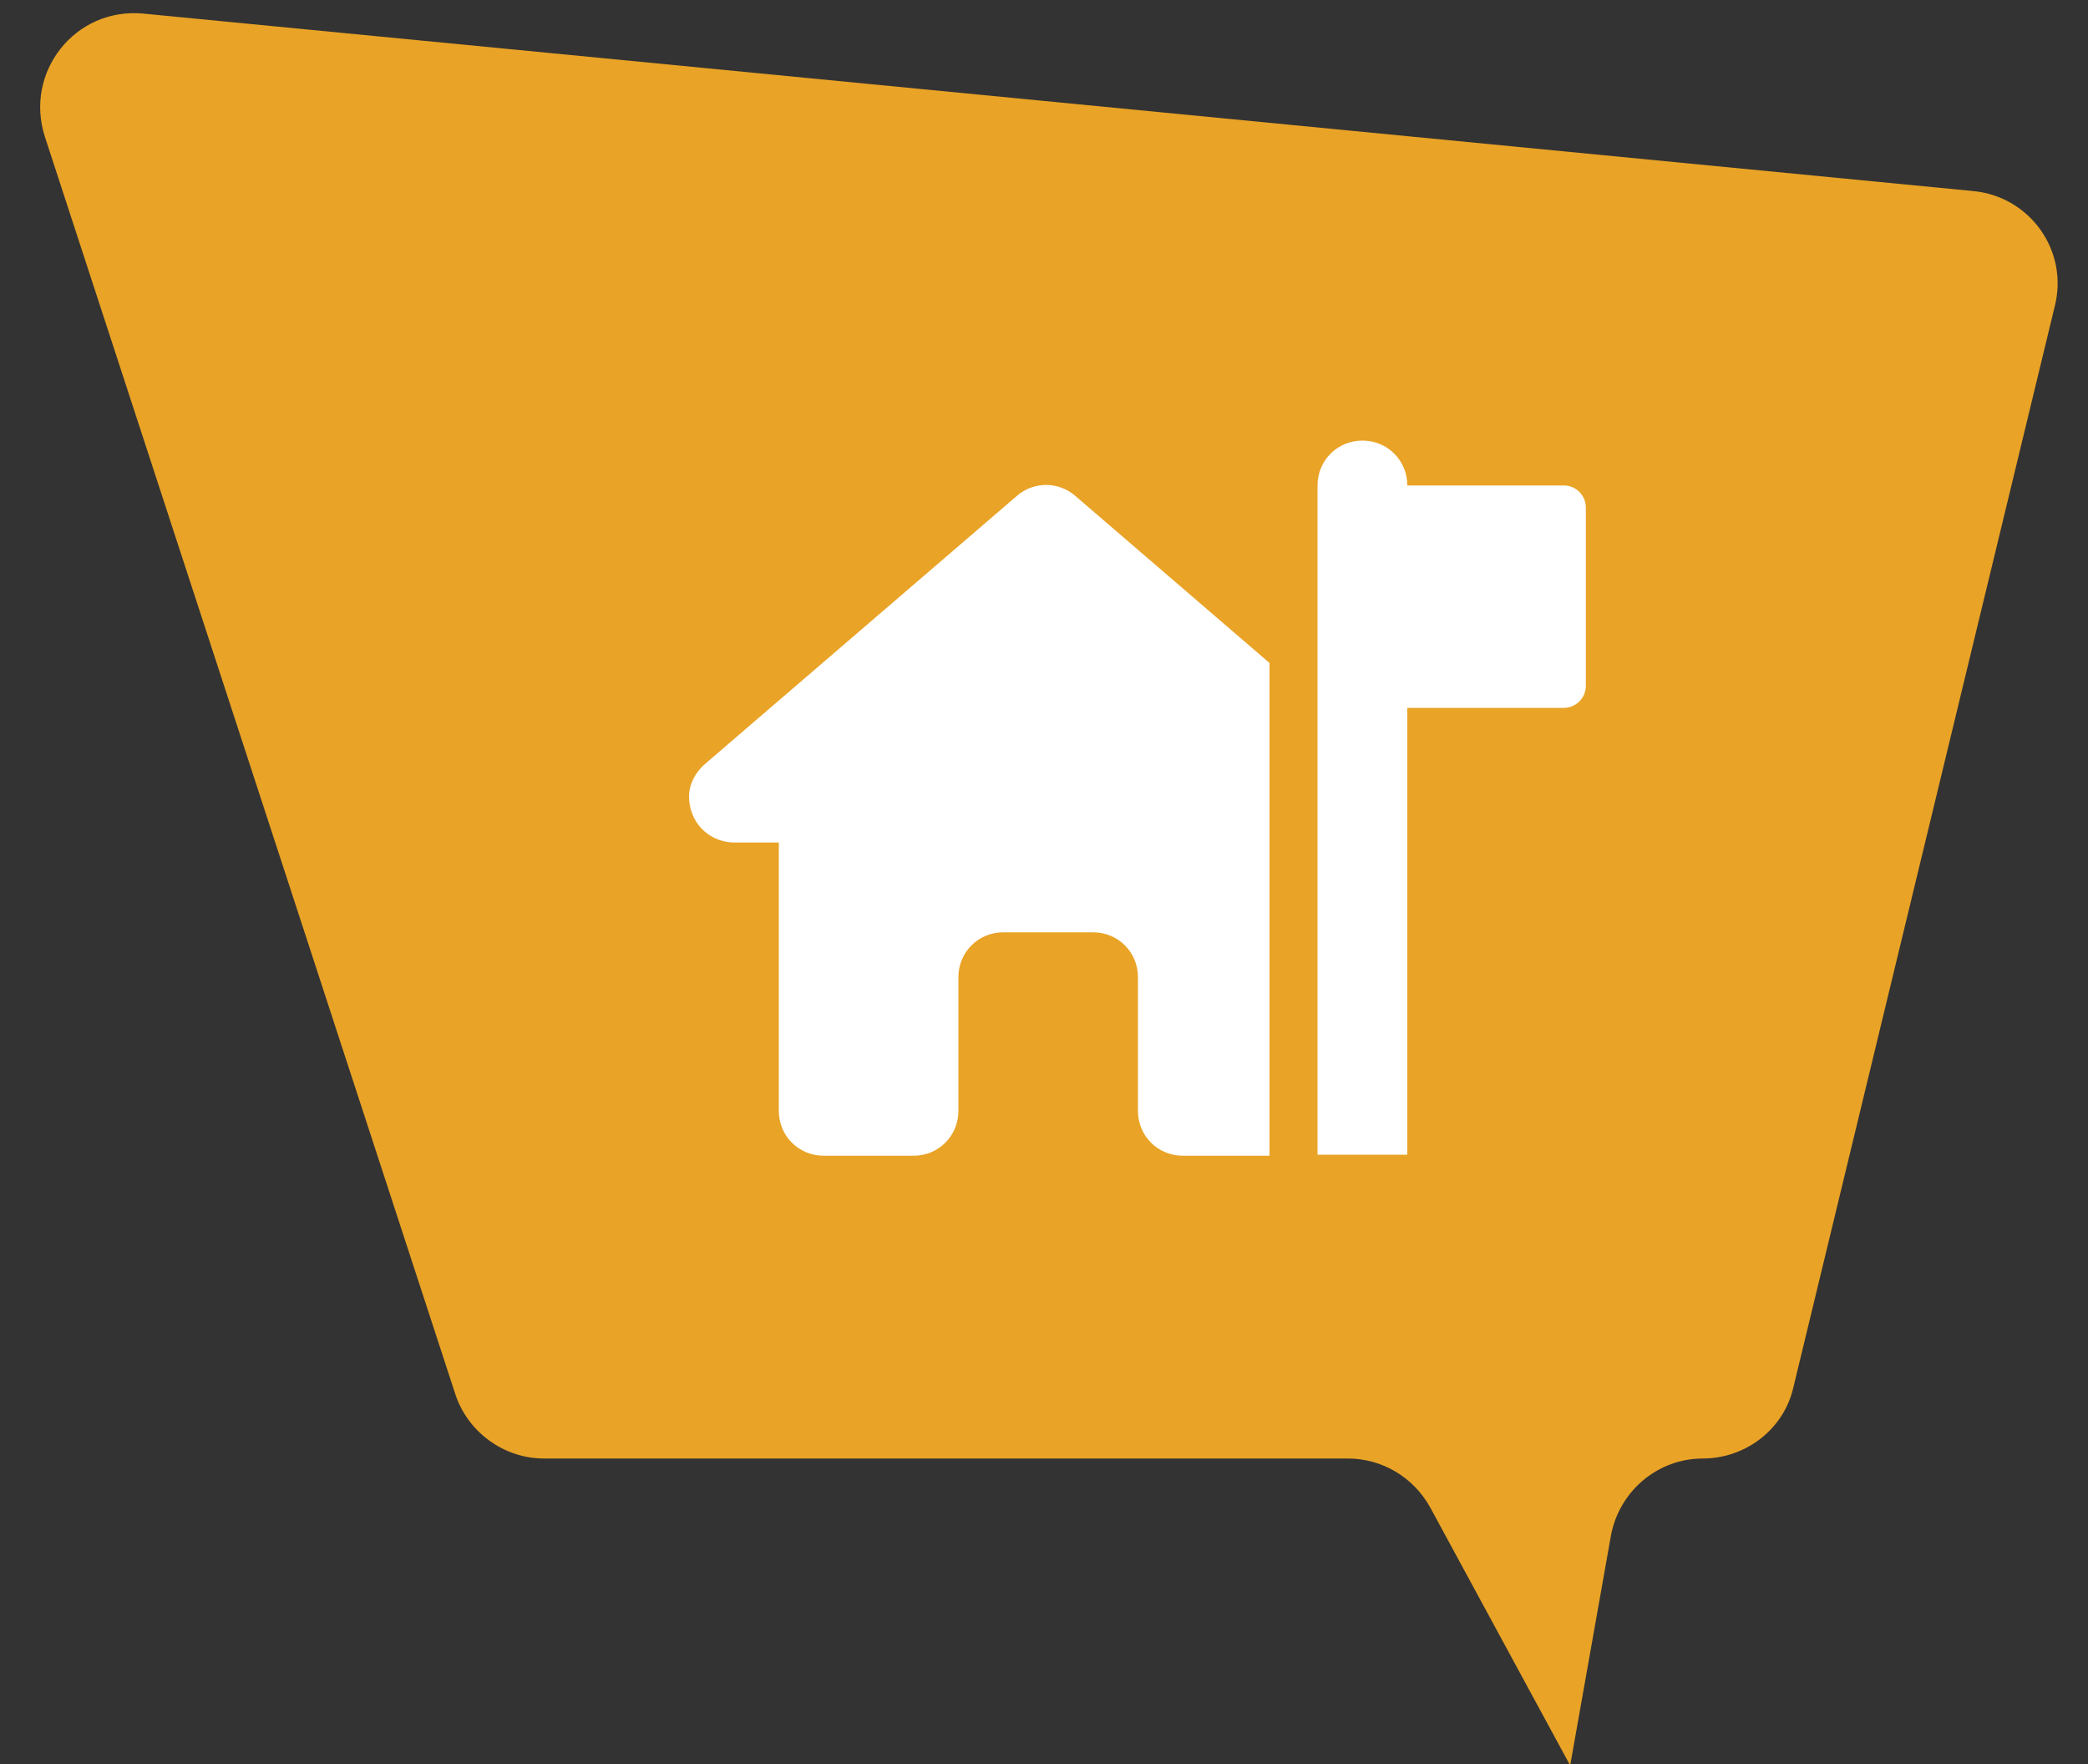 <?xml version="1.0" encoding="UTF-8"?> <svg xmlns="http://www.w3.org/2000/svg" xmlns:xlink="http://www.w3.org/1999/xlink" version="1.1" id="Layer_1" x="0px" y="0px" viewBox="0 0 200 169" style="enable-background:new 0 0 200 169;" xml:space="preserve"><rect x="0" y="0" width="200" height="169" fill="#333333" stroke="none"/> <style type="text/css"> .st0{fill:#FFFFFF;} .st1{fill:#E9A326;} </style> <path id="flag-solid" class="st0" d="M79.8,124.3c0,1.2-0.9,2.1-2.1,2.1h-4.2c-1.2,0-2.1-0.9-2.1-2.1V63.2c0-2.3,1.9-4.2,4.2-4.2 c2.3,0,4.2,1.9,4.2,4.2V124.3z M134.2,59c-0.9,0-1.7,0.2-2.5,0.6c-4.4,2.2-9.3,3.5-14.2,3.7c-7.9,0-12.5-4.2-21.6-4.2 c-4,0.1-8,0.8-11.8,2v46.2c3.6-1.2,7.4-1.8,11.2-1.9c9.7,0,16.5,4.2,26.2,4.2c5-0.1,10-1.1,14.6-3c1.7-0.5,2.8-2.1,2.8-3.8V63 c-0.1-2.3-2.1-4.2-4.4-4.1C134.3,58.9,134.2,59,134.2,59z"></path> <path class="st1" d="M189,18.3L13.7,1.3C7.2,0.7,2.3,6.9,4.3,13.1l39.3,120.4c1.2,3.7,4.7,6.2,8.5,6.2h77c3.3,0,6.3,1.8,7.9,4.7 l13.4,24.7l3.9-22c0.8-4.3,4.5-7.4,8.8-7.4h0c4.1,0,7.8-2.8,8.7-6.9l25-103.4C198.2,24,194.4,18.8,189,18.3z"></path> <path id="house-flag-solid" class="st0" d="M130.5,42.2c2.4,0,4.3,1.9,4.3,4.3l0,0h15c1.2,0,2.1,1,2.1,2.1v17.1c0,1.2-1,2.1-2.1,2.1 h-15v42.8h-8.6V46.5C126.2,44.1,128.1,42.2,130.5,42.2L130.5,42.2z M121.9,110.7h-8.6c-2.4,0-4.3-1.9-4.3-4.3l0,0V93.6 c0-2.4-1.9-4.3-4.3-4.3l0,0h-8.6c-2.4,0-4.3,1.9-4.3,4.3l0,0v12.8c0,2.4-1.9,4.3-4.3,4.3l0,0h-8.6c-2.4,0-4.3-1.9-4.3-4.3l0,0V80.7 h-4.4c-2.4-0.1-4.2-2-4.2-4.4c0-1.2,0.6-2.3,1.5-3.1l29.9-25.7c1.6-1.4,4-1.4,5.6,0l18.6,16v47.2H121.9z"></path> </svg> 